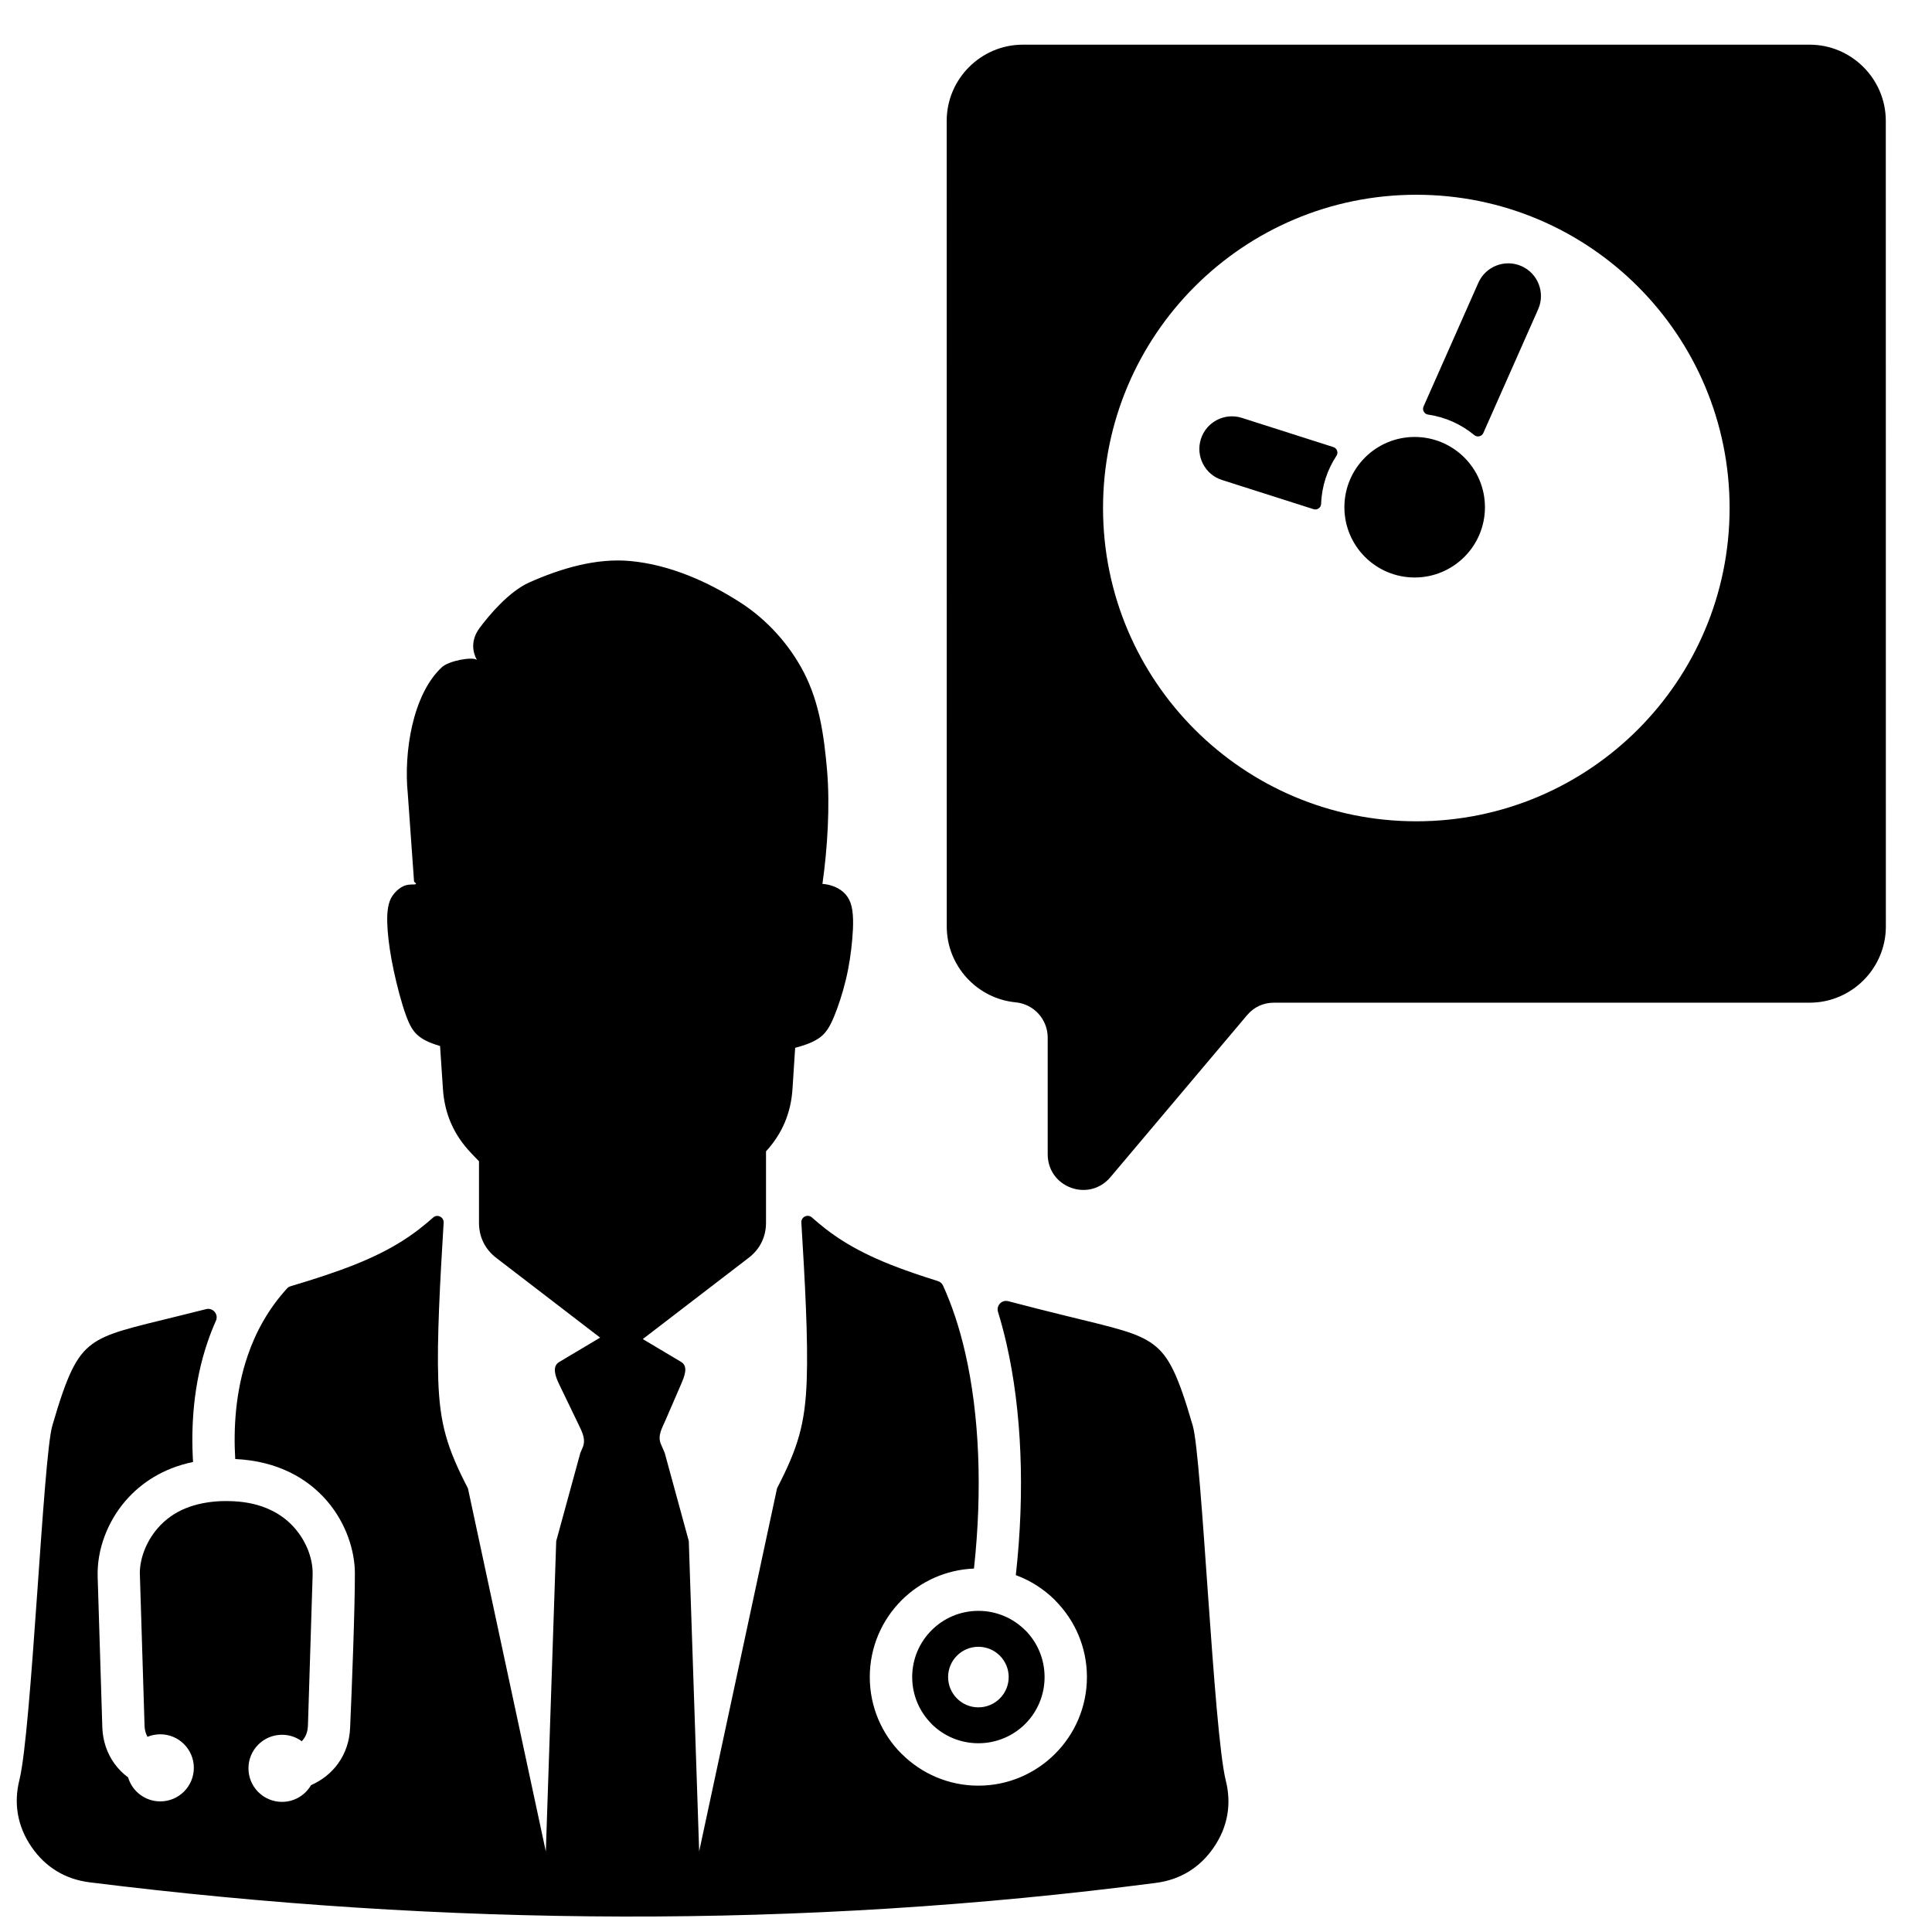 <?xml version="1.0" encoding="UTF-8"?>
<!-- Uploaded to: SVG Repo, www.svgrepo.com, Generator: SVG Repo Mixer Tools -->
<svg width="800px" height="800px" version="1.1" viewBox="144 144 512 512" xmlns="http://www.w3.org/2000/svg">
 <defs>
  <clipPath id="a">
   <path d="m148.09 155h495.91v496.9h-495.91z"/>
  </clipPath>
 </defs>
 <g clip-path="url(#a)">
  <path d="m260.64 421.21c-1.969-0.59-4.102-1.348-5.703-2.66-1.41-1.148-2.356-2.676-3.426-5.68-1.086-3.016-2.285-7.519-3.148-11.551-0.867-4.039-1.395-7.606-1.629-10.703-0.227-3.102-0.188-5.75 0.551-7.812 0.738-2.062 2.691-3.711 4.062-4.133 1.363-0.426 2.094-0.172 2.699-0.316 0.613-0.164-0.309-0.504-0.324-0.805l-1.66-23.27c-1.086-10.672 1.203-26.199 9.039-33.461 1.844-1.723 8.137-2.867 9.277-1.93-1.156-2.125-1.684-5.191 0.707-8.449 2.394-3.238 7.742-9.672 13.199-12.098 8.363-3.703 17.758-6.527 26.863-5.652 10.324 0.984 20.371 5.394 29.082 11 7.023 4.519 12.992 11.129 16.812 18.539 4.07 7.891 5.309 16.469 6.141 25.926 0.797 9.387 0.117 20.648-1.23 30.09 1.016 0.062 1.984 0.277 2.906 0.629 1.953 0.738 3.727 2.047 4.574 4.488 0.836 2.449 0.73 6.039 0.418 9.609-0.316 3.574-0.836 7.137-1.707 10.727-0.859 3.582-2.062 7.199-3.133 9.766-1.078 2.574-2.023 4.094-3.426 5.246-1.426 1.141-3.301 1.938-5.559 2.613-0.418 0.133-0.859 0.246-1.301 0.355l-0.707 10.922c-0.426 6.402-2.719 11.82-7.016 16.516v18.906c0 3.773-1.598 7.016-4.59 9.309l-28.066 21.539 10.152 6.047c1.977 1.18 0.906 3.797 0 5.906l-4.086 9.441c-0.984 2.254-2.223 4.231-1.246 6.481l0.984 2.262 6.387 23.375 2.75 82.254 20.641-96.234c5.559-10.734 7.449-17.027 7.867-28.711 0.379-10.734-0.473-26.027-1.426-41.707-0.047-0.691 0.316-1.309 0.945-1.605 0.621-0.301 1.324-0.211 1.844 0.254 4.703 4.156 10.309 8.324 20.895 12.527 3.676 1.457 7.953 2.922 12.496 4.34 0.629 0.203 1.102 0.613 1.371 1.211 2.402 5.246 4.363 11.23 5.867 17.781 3.789 16.547 4.582 36.508 2.324 57.195-7.481 0.293-14.23 3.457-19.184 8.402-5.207 5.207-8.426 12.402-8.426 20.348s3.215 15.137 8.426 20.348h0.023c5.207 5.207 12.395 8.434 20.324 8.434s15.113-3.223 20.324-8.434l0.023-0.023c5.199-5.199 8.426-12.395 8.426-20.324s-3.223-15.113-8.426-20.324v-0.023c-2.922-2.922-6.465-5.207-10.418-6.664 2.457-22.074 1.605-43.52-2.496-61.434-0.66-2.867-1.402-5.652-2.223-8.332-0.246-0.805-0.055-1.613 0.52-2.215 0.582-0.605 1.387-0.828 2.203-0.613 5.543 1.465 10.836 2.781 15.285 3.875 13.121 3.215 18.98 4.465 23.121 7.566 4.148 3.086 6.559 8.016 10.488 21.578 2.449 8.473 5.488 80.91 8.742 93.996 1.582 6.309 0.496 12.348-3.172 17.719-3.668 5.371-8.883 8.582-15.34 9.418-94.18 12.246-188.37 11.586-282.56-0.148-6.481-0.805-11.734-4.008-15.426-9.387-3.688-5.387-4.781-11.441-3.199-17.773 3.238-13.016 6.269-85.391 8.703-93.809 3.93-13.562 6.34-18.484 10.473-21.586 4.148-3.086 10.008-4.34 23.137-7.566 2.203-0.543 4.613-1.141 7.16-1.781 0.852-0.219 1.699 0.062 2.269 0.738 0.566 0.676 0.691 1.551 0.324 2.363-0.805 1.805-1.52 3.629-2.148 5.457-3.938 11.434-4.449 22.91-3.906 31.949-7.992 1.66-13.852 5.59-17.922 10.324-4.711 5.473-7.582 12.852-7.356 20.105l1.238 40.02c0.148 3.457 1.211 6.727 3.223 9.504 0.984 1.355 2.18 2.574 3.606 3.637 1.086 3.676 4.488 6.356 8.527 6.356 4.906 0 8.891-3.977 8.891-8.891 0-4.906-3.984-8.891-8.891-8.891-1.203 0-2.348 0.242-3.394 0.668-0.473-0.836-0.73-1.812-0.773-2.867l-1.254-40.574c0.016-3.449 1.418-7.977 4.688-11.781 4.262-4.961 10.137-6.867 16.5-7.223 0.582-0.016 1.156-0.031 1.734-0.031 0.512 0 1.094 0.008 1.723 0.039 7.867 0.34 13.168 3.371 16.469 7.215 2.898 3.371 4.805 7.859 4.68 12.348l-1.246 40.012c-0.055 1.277-0.426 2.457-1.117 3.41-0.156 0.219-0.324 0.418-0.52 0.621-1.465-1.078-3.277-1.707-5.231-1.707-4.914 0-8.891 3.977-8.891 8.891 0 4.906 3.977 8.891 8.891 8.891 3.277 0 6.141-1.773 7.68-4.418 3.062-1.371 5.441-3.34 7.144-5.695 2.016-2.773 3.078-6.047 3.223-9.504 0.426-9.648 1.293-31.523 1.262-41.102-0.031-5.703-2.231-13.043-7.371-19.02-5.094-5.922-12.977-10.586-24.336-11.121-0.465-7.867-0.016-17.781 3.34-27.508 2.094-6.109 5.371-12.168 10.34-17.641 0.285-0.316 0.605-0.527 1.023-0.652 6.141-1.82 12.016-3.742 16.844-5.664 10.586-4.207 16.191-8.371 20.895-12.527 0.52-0.465 1.227-0.566 1.844-0.254 0.629 0.301 0.984 0.922 0.945 1.613-0.953 15.664-1.805 30.965-1.426 41.699 0.418 11.688 2.309 17.973 7.867 28.719l20.641 96.227 2.75-82.254 6.394-23.375 0.605-1.395c0.969-2.254-0.18-4.262-1.238-6.473l-4.977-10.316c-1-2.07-1.969-4.734 0-5.906l10.859-6.465-27.516-21.121c-2.992-2.301-4.59-5.535-4.59-9.309v-16.301l-2.062-2.156c-4.606-4.82-7.062-10.402-7.496-17.051l-0.758-11.316zm31.562 83.719m331.38-349.09h-208.52c-11.098 0-20.176 9.086-20.176 20.176l0.016 213.52c0 10.449 8.047 19.105 18.238 20.09 4.844 0.465 8.512 4.504 8.512 9.363v30.934c0 4.023 2.394 7.449 6.176 8.836 3.781 1.379 7.828 0.309 10.426-2.773l36.211-42.926c1.844-2.195 4.324-3.34 7.191-3.34h141.94c11.09 0 20.176-9.086 20.176-20.184l-0.016-213.52c-0.008-11.098-9.086-20.176-20.184-20.176zm-104.68 103.96c10.277 0 18.625 8.34 18.625 18.625 0 10.285-8.348 18.617-18.625 18.617-10.285 0-18.625-8.332-18.625-18.617 0-10.285 8.34-18.625 18.625-18.625zm16.867-40.84c1.93-4.379 7.047-6.363 11.426-4.441 4.379 1.93 6.363 7.047 4.441 11.426l-14.531 32.793c-0.203 0.465-0.574 0.766-1.062 0.883-0.488 0.109-0.961 0-1.34-0.316-3.426-2.836-7.633-4.766-12.246-5.434-0.496-0.07-0.891-0.34-1.133-0.773-0.242-0.441-0.262-0.922-0.062-1.379l14.508-32.754zm-43.668 59.977-24.23-7.727c-4.551-1.441-7.062-6.293-5.629-10.844 1.441-4.551 6.301-7.07 10.852-5.629l24.254 7.742c0.48 0.148 0.82 0.48 0.992 0.953 0.164 0.473 0.109 0.953-0.172 1.371-2.418 3.668-3.891 8.031-4.055 12.711-0.016 0.504-0.246 0.93-0.66 1.219-0.41 0.285-0.883 0.355-1.355 0.203zm26.801-6.898c3.527 0 6.387 2.852 6.387 6.387 0 3.527-2.859 6.379-6.387 6.379s-6.387-2.852-6.387-6.379c0-3.535 2.859-6.387 6.387-6.387zm0.441-76.426c45.848 0 83.02 37.164 83.02 83.02 0 45.855-37.172 83.02-83.02 83.02-45.855 0-83.027-37.164-83.027-83.02 0-45.855 37.172-83.02 83.027-83.02zm-116.06 384.8c4.434 0 8.031 3.598 8.031 8.023 0 4.434-3.598 8.031-8.031 8.031s-8.023-3.598-8.023-8.031c0-4.426 3.59-8.023 8.023-8.023zm12.418-4.394-0.008 0.016c-3.18-3.18-7.566-5.141-12.41-5.141s-9.23 1.961-12.402 5.141c-3.18 3.172-5.141 7.559-5.141 12.402s1.961 9.23 5.141 12.41l-0.016 0.008c3.172 3.164 7.566 5.125 12.418 5.125 4.852 0 9.246-1.961 12.418-5.125 3.164-3.172 5.125-7.559 5.125-12.418 0-4.852-1.961-9.246-5.125-12.418z"/>
 </g>
</svg>
